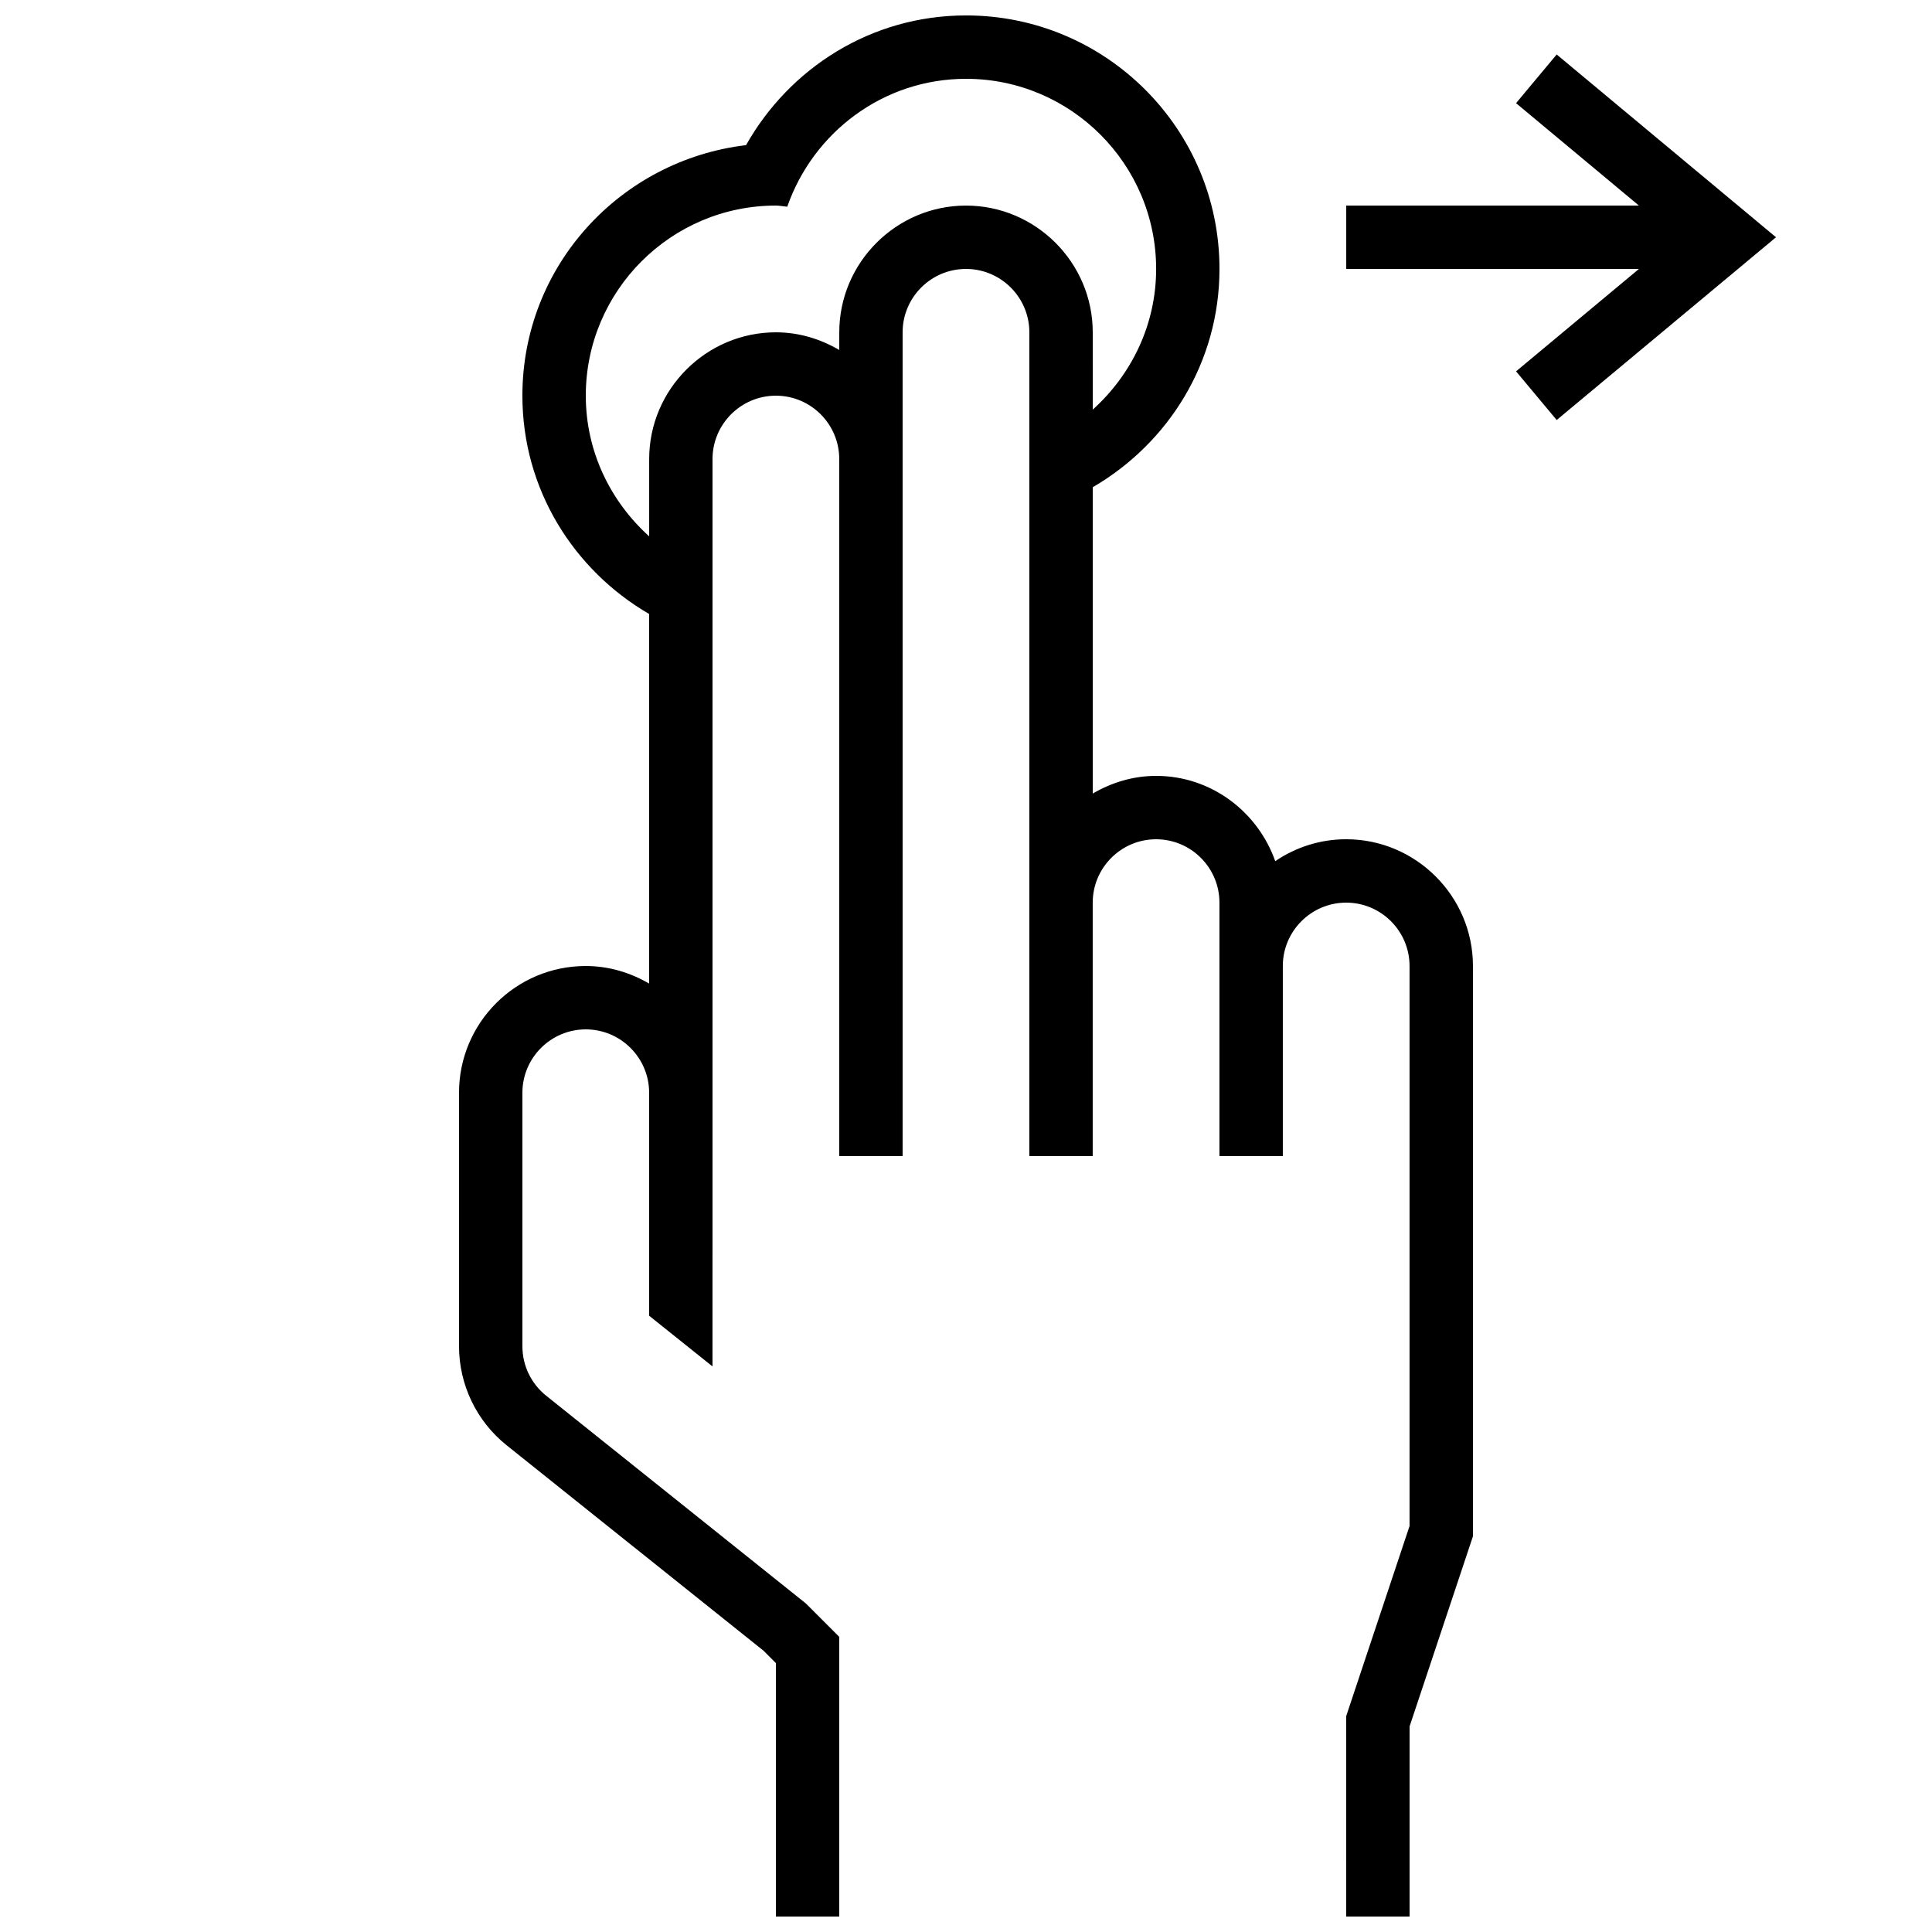 <?xml version="1.0" encoding="UTF-8"?>
<!-- Uploaded to: ICON Repo, www.svgrepo.com, Generator: ICON Repo Mixer Tools -->
<svg width="800px" height="800px" version="1.1" viewBox="144 144 512 512" xmlns="http://www.w3.org/2000/svg">
 <defs>
  <clipPath id="a">
   <path d="m265 148.09h270v503.81h-270z"/>
  </clipPath>
 </defs>
 <g clip-path="url(#a)">
  <path d="m346.36 581.47 3.258 3.262v67.176h16.793v-74.129l-8.852-8.852-68.82-55.051c-3.996-3.207-6.297-7.992-6.297-13.113v-67.176c0-9.254 7.539-16.793 16.793-16.793s16.793 7.539 16.793 16.793v59.094l16.793 13.434v-21.512l0.004-17.43v-201.52c0-9.254 7.539-16.793 16.793-16.793 9.254 0 16.793 7.539 16.793 16.793v184.73h16.793v-218.32c0-9.254 7.539-16.793 16.793-16.793s16.793 7.539 16.793 16.793v218.32h16.793v-67.176c0-9.254 7.539-16.793 16.793-16.793s16.793 7.539 16.793 16.793v67.176h16.793v-50.383c0-9.254 7.539-16.793 16.793-16.793s16.793 7.539 16.793 16.793v148.42l-16.793 50.383 0.008 53.098h16.793v-50.383l16.793-50.383v-151.14c0-18.473-15.113-33.586-33.586-33.586-6.953 0-13.434 2.148-18.809 5.812-4.602-13.082-16.961-22.605-31.57-22.605-6.129 0-11.824 1.781-16.793 4.684v-81.18c20-11.637 33.586-33.051 33.586-57.855 0-37.098-30.078-67.176-67.176-67.176-25.125 0-46.77 13.957-58.289 34.375-33.32 3.973-59.27 32-59.27 66.395 0 24.805 13.586 46.215 33.586 57.855v97.941c-4.953-2.887-10.648-4.652-16.793-4.652-18.539 0-33.586 15.047-33.586 33.586v67.176c0 10.195 4.637 19.852 12.594 26.23zm-47.121-332.61c0-27.777 22.605-50.383 50.383-50.383 1.023 0 1.98 0.234 3.008 0.301 6.867-19.664 25.41-33.891 47.375-33.891 27.777 0 50.383 22.605 50.383 50.383 0 14.828-6.566 28.047-16.793 37.281l-0.008-20.484c0-18.473-15.113-33.586-33.586-33.586s-33.586 15.113-33.586 33.586v4.684c-4.973-2.906-10.664-4.684-16.793-4.684-18.473 0-33.586 15.113-33.586 33.586v20.488c-10.23-9.234-16.797-22.453-16.797-37.281z"/>
 </g>
 <path d="m545.77 171.34 32.566 27.141h-77.57v16.793h77.57l-32.566 27.137 10.766 12.898 58.125-48.434-58.125-48.434z"/>
</svg>